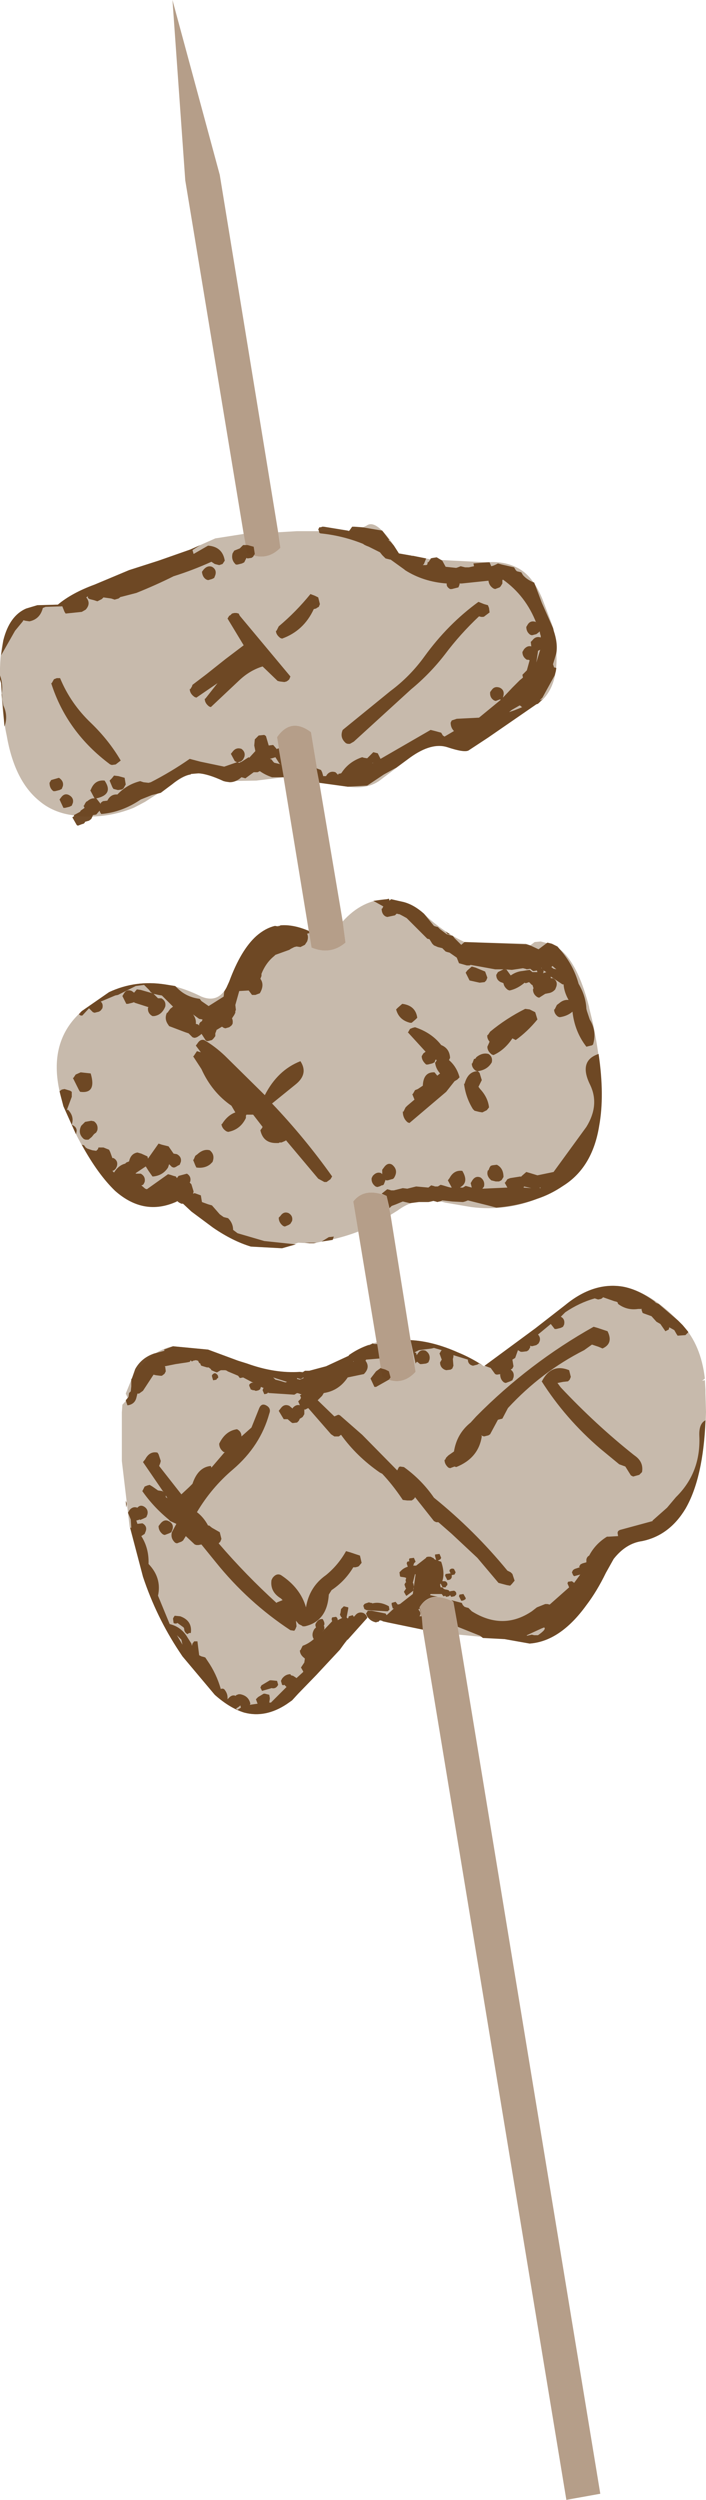 <?xml version="1.0" encoding="UTF-8" standalone="no"?>
<svg xmlns:xlink="http://www.w3.org/1999/xlink" height="224.5px" width="63.45px" xmlns="http://www.w3.org/2000/svg">
  <g transform="matrix(1.0, 0.0, 0.0, 1.0, 35.85, 115.05)">
    <path d="M-2.0 5.5 Q-3.35 5.85 -4.5 6.65 L-4.5 6.7 -6.55 7.65 -8.05 8.05 Q-10.65 8.5 -13.65 7.4 L-14.45 7.15 -17.15 6.15 -20.3 5.85 Q-22.5 6.3 -24.0 8.75 L-24.55 10.1 -24.35 10.55 -24.85 11.1 -24.9 11.8 -24.9 12.75 -24.9 13.6 -24.9 16.15 -24.2 22.05 -23.0 26.55 Q-21.8 30.15 -19.75 33.25 L-19.45 33.7 -16.55 37.15 Q-15.2 38.35 -13.9 38.75 -12.0 39.25 -10.1 38.0 L-9.6 37.65 -9.05 37.05 -7.4 35.35 -2.8 30.2 -1.0 30.65 2.15 31.3 1.85 29.3 Q2.85 27.75 4.9 28.8 L5.4 31.75 9.5 32.15 11.75 32.55 Q14.5 32.35 16.85 29.1 17.8 27.85 18.6 26.2 L19.3 24.95 Q20.4 23.55 21.85 23.35 24.3 22.85 25.75 20.45 27.45 17.5 27.6 11.75 L27.55 10.05 27.55 9.75 27.5 8.9 27.25 8.95 27.5 8.75 Q27.15 5.75 25.5 3.95 L25.1 3.55 Q22.6 1.0 20.15 0.5 17.5 0.05 14.95 2.15 L12.25 4.25 7.65 7.65 Q6.45 6.85 5.3 6.4 3.05 5.4 1.05 5.3 L1.5 8.15 Q0.2 9.55 -1.5 8.6 L-2.0 5.5 M-28.7 -24.05 Q-31.6 -21.3 -30.4 -16.65 L-30.15 -15.7 -29.05 -13.25 Q-27.3 -9.8 -25.5 -8.1 -22.8 -5.8 -19.75 -7.3 L-18.65 -6.25 -16.7 -4.8 Q-14.95 -3.6 -13.3 -3.1 L-10.5 -2.95 -9.05 -3.45 -8.05 -3.4 -7.65 -3.4 -5.75 -3.8 Q-4.7 -4.05 -3.65 -4.45 L-4.1 -7.15 Q-3.1 -8.45 -1.1 -7.65 L-0.75 -5.95 -0.5 -6.1 -0.1 -6.35 Q1.8 -7.75 4.15 -7.05 L6.5 -6.65 Q9.6 -6.25 12.45 -7.4 13.65 -7.8 14.75 -8.55 17.4 -10.2 18.0 -13.95 18.6 -17.55 17.45 -23.1 L17.1 -24.55 17.1 -24.6 Q15.8 -29.65 13.5 -30.3 L12.75 -30.5 12.2 -30.45 11.55 -29.95 11.45 -30.3 5.9 -30.45 Q4.25 -31.2 2.6 -32.65 1.5 -33.8 0.4 -34.05 L-1.05 -34.3 Q-3.3 -34.25 -5.05 -32.3 L-4.8 -30.4 Q-6.15 -29.25 -7.85 -29.95 L-8.1 -31.45 Q-10.85 -32.65 -12.8 -31.0 -14.2 -29.75 -15.25 -26.9 L-15.5 -26.35 Q-16.3 -24.95 -17.75 -25.55 -19.45 -26.4 -21.05 -26.65 -23.7 -27.05 -26.05 -25.95 L-28.5 -24.25 -28.55 -24.2 -28.65 -24.1 -28.6 -24.0 -28.7 -24.05 M-13.95 -67.1 L-16.5 -66.7 -18.75 -65.7 -21.6 -64.7 -24.25 -63.85 -27.35 -62.55 Q-29.4 -61.8 -30.65 -60.75 L-32.5 -60.7 -33.5 -60.4 Q-35.0 -59.75 -35.55 -57.55 -35.9 -56.15 -35.85 -54.05 L-35.75 -53.7 Q-35.7 -51.1 -35.25 -49.0 -34.55 -44.95 -32.35 -43.15 -31.25 -42.2 -29.7 -41.9 L-28.75 -41.75 Q-26.2 -41.55 -23.85 -42.5 -23.35 -42.75 -22.8 -43.05 L-20.4 -44.6 Q-18.95 -45.7 -18.0 -45.6 -17.15 -45.55 -15.75 -44.9 L-12.8 -44.95 -10.35 -45.25 -10.45 -45.75 -10.95 -48.85 Q-9.7 -50.65 -7.9 -49.3 L-7.15 -44.75 -4.6 -44.4 Q-3.05 -44.2 -2.05 -44.75 L-1.8 -44.9 1.05 -47.05 Q2.95 -48.4 4.35 -47.95 5.85 -47.45 6.25 -47.65 L8.0 -48.8 12.35 -51.8 12.5 -51.85 Q14.7 -53.5 14.0 -57.75 L13.9 -58.55 13.75 -59.0 12.9 -61.25 Q12.1 -63.2 10.85 -63.95 9.55 -64.7 7.9 -64.55 L2.95 -64.8 0.0 -65.35 Q-1.95 -68.55 -2.9 -67.85 -3.95 -67.3 -5.7 -67.35 L-5.8 -67.35 -9.15 -67.35 -10.85 -67.25 -10.65 -65.85 Q-11.95 -64.55 -13.65 -65.4 L-13.95 -67.1" fill="#65401b" fill-opacity="0.361" fill-rule="evenodd" stroke="none"/>
    <path d="M-2.0 5.5 L-1.5 8.6 Q0.2 9.55 1.5 8.15 L1.05 5.3 -0.75 -5.95 -1.1 -7.65 Q-3.1 -8.45 -4.1 -7.15 L-3.65 -4.45 -2.0 5.5 M5.4 31.75 L4.9 28.8 Q2.85 27.75 1.85 29.3 L2.15 31.3 15.05 109.45 18.1 108.9 5.4 31.75 M-10.85 -67.25 L-16.1 -99.35 -20.35 -115.05 -19.2 -98.85 -13.95 -67.1 -13.65 -65.4 Q-11.95 -64.55 -10.65 -65.85 L-10.85 -67.25 M-10.45 -45.75 L-8.1 -31.45 -7.85 -29.95 Q-6.15 -29.25 -4.8 -30.4 L-5.05 -32.3 -7.15 -44.75 -7.9 -49.3 Q-9.7 -50.65 -10.95 -48.85 L-10.45 -45.75" fill="#72461d" fill-opacity="0.522" fill-rule="evenodd" stroke="none"/>
    <path d="M-28.65 -24.1 L-28.7 -24.05 -28.6 -24.0 -28.65 -24.1" fill="#b83038" fill-rule="evenodd" stroke="none"/>
    <path d="M-24.05 9.0 L-24.05 9.45 -24.1 9.9 -24.25 10.05 -24.3 10.4 -24.55 10.7 -24.4 11.15 -24.35 11.15 Q-23.75 11.05 -23.6 10.5 L-23.5 10.1 -23.35 10.1 -23.0 9.85 -22.05 8.4 -21.85 8.45 -21.45 8.5 -21.3 8.5 -21.1 8.35 -21.05 8.3 -20.95 8.1 -21.0 7.7 -21.05 7.65 -20.05 7.45 -19.05 7.3 -18.8 7.25 -18.7 7.1 -18.65 7.2 -18.55 7.2 -18.5 7.15 -18.25 7.1 -18.05 7.15 -17.95 7.35 -17.85 7.4 -17.8 7.55 -17.75 7.6 -17.25 7.75 -17.1 7.75 -16.9 7.9 -16.85 8.0 -16.5 8.15 -16.35 8.2 -16.1 8.05 -16.0 8.0 -15.75 8.0 -15.6 8.0 -15.45 8.05 -15.4 8.1 -14.8 8.35 -14.45 8.5 -14.3 8.7 -14.25 8.7 -14.0 8.65 -13.05 9.15 Q-13.25 9.05 -13.45 9.3 L-13.45 9.4 -13.3 9.75 -13.25 9.75 -13.2 9.75 -13.15 9.8 -13.0 9.8 -12.9 9.85 -12.8 9.85 -12.6 9.8 -12.55 9.75 -12.5 9.75 -12.45 9.65 -12.4 9.5 -12.15 9.6 -12.2 9.65 -12.25 9.8 -12.1 10.15 -12.05 10.15 -11.85 10.1 -11.75 10.0 -11.7 10.05 -9.4 10.2 -9.15 10.05 -8.95 10.1 -8.85 10.15 -8.75 10.15 -8.85 10.25 -8.9 10.25 -8.8 10.45 -8.85 10.6 -9.05 10.8 -8.9 11.15 Q-9.25 11.05 -9.55 11.4 L-9.55 11.45 -9.85 11.2 Q-10.3 11.0 -10.6 11.4 L-10.8 11.65 -10.35 12.4 -10.2 12.4 -10.0 12.4 -9.65 12.7 -9.55 12.75 -9.15 12.7 -9.0 12.55 -8.9 12.35 -8.8 12.3 -8.65 12.2 -8.5 11.95 -8.5 11.5 -8.45 11.55 -8.15 11.4 -6.1 13.75 -5.95 13.85 -5.8 13.95 -5.4 13.95 -5.2 13.8 Q-3.8 15.75 -1.7 17.2 L-1.5 17.3 Q-0.6 18.25 0.25 19.5 L0.35 19.65 0.75 19.7 1.15 19.7 1.3 19.6 1.4 19.5 1.45 19.4 3.15 21.55 3.35 21.65 3.55 21.65 4.75 22.7 7.05 24.85 8.95 27.1 9.7 27.3 10.0 27.35 10.15 27.2 10.4 26.9 10.2 26.3 10.05 26.15 9.75 26.0 Q6.8 22.4 3.15 19.45 2.05 17.85 0.45 16.7 L0.1 16.65 0.0 16.7 -0.15 17.0 -3.3 13.8 -5.3 12.05 -5.45 12.0 -5.8 12.15 -7.3 10.7 -6.9 10.3 -6.75 10.05 Q-5.4 9.85 -4.6 8.65 L-3.4 8.4 -3.15 8.35 Q-2.55 7.75 -3.0 7.15 L-2.95 7.05 -1.75 6.95 -1.95 5.65 -2.2 5.65 -2.35 5.6 -2.4 5.6 -2.45 5.65 -2.65 5.75 -2.75 5.75 Q-3.65 6.05 -4.5 6.65 L-4.5 6.7 -6.55 7.65 -8.05 8.05 -8.45 8.05 -8.65 8.2 -8.9 8.15 Q-11.15 8.3 -13.65 7.4 L-14.45 7.15 -17.15 6.15 -20.3 5.85 -21.1 6.15 -21.1 6.2 -21.05 6.25 -21.8 6.45 -22.0 6.5 Q-23.15 6.9 -23.7 7.9 L-24.0 8.75 -24.05 8.8 -24.05 9.0 M-14.9 -4.6 Q-14.9 -5.2 -15.35 -5.65 L-15.55 -5.7 -15.75 -5.75 -16.1 -6.0 -16.8 -6.8 -17.15 -6.9 -17.7 -7.1 -17.8 -7.7 -18.35 -7.9 -18.5 -7.85 -18.45 -8.05 -18.65 -8.7 -18.8 -8.85 -18.75 -8.95 Q-18.65 -9.4 -19.05 -9.65 L-19.8 -9.45 -19.95 -9.25 -20.05 -9.4 -20.25 -9.45 -20.55 -9.55 -20.75 -9.6 -22.65 -8.25 -22.8 -8.3 -23.15 -8.6 Q-23.05 -8.6 -22.95 -8.7 L-22.85 -8.9 Q-22.75 -9.4 -23.2 -9.65 L-23.65 -9.65 -23.65 -9.7 -22.75 -10.3 -22.5 -9.9 -22.15 -9.4 -22.05 -9.4 Q-21.2 -9.5 -20.75 -10.2 L-20.65 -10.5 -20.4 -10.25 -20.25 -10.2 Q-20.1 -10.2 -19.9 -10.35 L-19.7 -10.45 -19.6 -10.7 Q-19.5 -11.15 -19.95 -11.4 L-20.25 -11.45 -20.7 -12.1 -21.3 -12.25 -21.6 -12.35 -22.55 -11.0 -22.6 -11.2 -23.15 -11.45 -23.5 -11.55 Q-24.1 -11.45 -24.25 -10.75 L-24.5 -10.65 -24.6 -10.55 Q-25.2 -10.4 -25.6 -9.75 L-25.75 -9.9 -25.6 -9.95 -25.45 -10.1 -25.35 -10.3 Q-25.2 -10.8 -25.65 -11.05 L-25.75 -11.05 -25.95 -11.6 -26.05 -11.8 -26.55 -12.0 -27.0 -12.0 -27.05 -11.85 -27.2 -11.7 -27.55 -11.75 -27.7 -11.8 -27.85 -11.85 -28.0 -11.9 -28.15 -12.0 -28.3 -12.2 -28.5 -12.25 Q-27.05 -9.6 -25.5 -8.1 -22.9 -5.8 -19.95 -7.15 L-19.95 -7.2 -19.75 -7.05 -19.55 -6.95 -19.4 -6.95 -18.65 -6.25 -16.7 -4.8 Q-14.95 -3.6 -13.3 -3.1 L-10.5 -2.95 -9.25 -3.3 -12.1 -3.6 -14.5 -4.3 -14.9 -4.6 M-8.05 -3.4 L-7.65 -3.4 -7.4 -3.45 -8.45 -3.45 -8.05 -3.4 M-14.15 13.95 Q-14.15 13.5 -14.55 13.3 -15.6 13.45 -16.15 14.6 -16.15 15.05 -15.75 15.35 L-15.65 15.35 -16.85 16.75 -16.9 16.6 Q-18.05 16.7 -18.55 18.2 L-18.85 18.5 -19.55 19.15 -21.55 16.6 -21.45 16.35 -21.4 16.15 -21.6 15.55 -21.7 15.4 Q-22.4 15.25 -22.8 16.0 L-23.0 16.25 -21.15 18.95 Q-21.25 18.85 -21.3 18.85 L-21.65 18.8 -22.15 18.45 -22.4 18.3 -22.6 18.35 -22.85 18.45 -23.05 18.85 -23.1 18.8 Q-22.1 20.25 -20.7 21.4 L-20.55 21.55 -20.0 21.8 -20.4 22.55 Q-20.55 23.1 -20.1 23.5 L-19.95 23.55 -19.55 23.4 -19.4 23.3 -19.15 22.9 -18.35 23.65 -18.2 23.7 -18.0 23.7 -17.75 23.65 -16.45 25.25 Q-13.55 28.85 -9.75 31.35 L-9.4 31.4 -9.3 31.25 -9.2 31.0 -9.25 30.5 -9.0 30.8 -8.7 30.95 -8.65 31.0 -8.6 31.0 -8.45 31.0 Q-6.45 30.55 -6.3 28.15 L-6.05 27.75 Q-4.85 26.95 -4.1 25.7 L-3.9 25.7 -3.7 25.65 -3.6 25.6 -3.35 25.3 -3.5 24.65 -4.4 24.35 -4.75 24.25 Q-5.45 25.5 -6.55 26.4 -8.05 27.45 -8.35 29.3 -8.85 27.55 -10.6 26.4 -11.0 26.2 -11.35 26.65 L-11.45 26.85 Q-11.6 27.9 -10.6 28.5 L-10.45 28.65 -10.95 28.85 -11.0 28.9 Q-13.75 26.4 -16.2 23.55 L-16.05 23.4 -15.95 23.15 -16.1 22.55 -16.8 22.15 -17.05 21.95 -17.15 21.95 Q-17.55 21.2 -18.15 20.75 -16.85 18.55 -14.9 16.9 -12.45 14.8 -11.65 11.9 -11.45 11.4 -11.95 11.15 -12.35 10.95 -12.55 11.4 L-13.25 13.15 -14.15 13.95 M-16.65 8.9 L-16.4 8.85 -16.35 8.75 -16.25 8.7 Q-16.2 8.45 -16.45 8.3 -16.6 8.2 -16.8 8.45 L-16.8 8.55 -16.7 8.9 -16.65 8.9 M-11.2 8.75 L-11.3 8.65 -10.05 9.05 -10.2 9.1 -10.7 8.95 -11.1 8.85 -11.2 8.75 M-8.9 8.85 L-9.1 8.8 -9.15 8.8 -9.15 8.7 -9.0 8.75 -8.8 8.8 -8.6 8.65 -8.55 8.7 -8.75 8.8 -8.9 8.85 M-24.35 20.8 L-24.1 21.4 -24.05 22.15 -24.15 22.15 -23.0 26.55 Q-21.8 30.15 -19.75 33.25 L-19.45 33.7 -16.55 37.15 Q-15.2 38.35 -13.9 38.75 -12.0 39.25 -10.1 38.0 L-9.6 37.65 -9.05 37.05 -7.4 35.35 -5.3 33.1 -4.65 32.2 -4.6 32.2 -2.85 30.25 Q-2.9 29.95 -3.2 29.8 -3.65 29.65 -3.95 30.05 L-4.05 30.15 -4.15 30.0 -4.5 30.1 -4.55 30.25 -4.6 30.3 -4.7 30.2 -4.55 29.4 -4.55 29.3 -4.75 29.25 -4.95 29.2 -5.1 29.35 -5.2 29.45 -5.25 29.8 -5.3 29.95 -5.2 30.15 -5.1 30.25 -5.5 30.45 Q-5.5 30.25 -5.65 30.15 L-6.0 30.2 -6.05 30.35 -6.0 30.55 -6.05 30.6 -6.9 31.5 -6.75 31.35 -6.7 31.25 -6.7 31.05 -6.75 30.95 Q-6.6 30.75 -6.85 30.35 -7.25 30.3 -7.5 30.8 L-7.5 30.95 -7.45 31.1 -7.6 31.25 Q-7.9 31.75 -7.65 32.15 -8.1 32.55 -8.65 32.75 L-8.85 33.15 -8.9 33.15 Q-8.9 33.55 -8.5 33.85 L-8.45 33.9 -8.5 34.25 -8.8 34.7 -8.6 35.05 -8.6 35.1 -9.2 35.65 -9.5 35.45 -9.7 35.4 -9.75 35.3 Q-10.2 35.3 -10.5 35.7 L-10.6 35.9 -10.5 36.25 -10.4 36.3 -10.3 36.25 -10.1 36.45 -11.5 37.85 -11.55 37.85 -11.65 37.85 -11.6 37.5 -11.6 37.45 -11.65 37.15 -11.85 37.1 -12.05 37.05 -12.15 37.05 -12.65 37.35 -12.85 37.55 -12.7 37.95 -13.4 38.05 -13.35 37.95 Q-13.5 37.25 -14.25 37.1 L-14.4 37.1 -14.55 37.15 -14.65 37.2 -14.65 37.25 Q-15.0 37.1 -15.3 37.45 L-15.4 37.55 -15.4 37.4 Q-15.4 37.0 -15.7 36.65 L-15.8 36.6 -15.85 36.6 -15.95 36.6 -16.0 36.65 Q-16.4 35.25 -17.2 34.1 L-17.4 33.8 -17.55 33.75 -17.75 33.7 -17.95 33.6 -18.1 32.4 -18.1 32.35 -18.4 32.35 -18.55 32.55 -18.6 32.75 -18.65 32.55 -19.0 32.0 Q-19.55 31.05 -20.6 30.8 L-21.65 28.25 Q-21.3 26.65 -22.5 25.4 -22.45 24.0 -23.15 22.9 L-23.0 22.8 -22.85 22.7 -22.75 22.45 Q-22.6 22.0 -23.05 21.75 L-23.5 21.8 -23.6 21.5 -23.4 21.45 -23.3 21.4 -23.25 21.45 -22.9 21.3 -22.7 21.2 -22.6 20.95 Q-22.5 20.5 -22.9 20.25 -23.25 20.05 -23.5 20.35 -23.9 20.2 -24.2 20.55 L-24.35 20.8 M-24.55 19.75 L-24.5 20.35 -24.5 20.3 Q-24.4 19.95 -24.55 19.75 M-20.8 19.5 L-20.95 19.4 -20.95 19.25 -20.8 19.5 M-21.45 21.8 L-21.6 22.0 Q-21.6 22.45 -21.2 22.75 L-21.05 22.8 -20.65 22.65 -20.45 22.55 -20.35 22.3 Q-20.2 21.8 -20.7 21.55 -21.1 21.35 -21.45 21.8 M-20.25 30.7 L-20.15 30.75 -20.0 30.75 -19.9 30.7 -19.35 31.1 -19.3 31.2 Q-19.3 31.55 -19.0 31.7 L-18.85 31.6 -18.7 31.6 Q-18.55 30.5 -19.65 30.1 L-20.15 30.05 -20.25 30.2 -20.3 30.3 -20.25 30.7 M-19.45 32.65 L-19.95 31.8 -19.55 32.2 -19.45 32.65 M-18.5 33.65 L-18.5 33.8 -18.5 33.7 -18.5 33.65 M-11.6 35.85 L-12.35 36.3 -12.45 36.5 -12.3 36.8 -11.6 36.6 -11.45 36.55 Q-11.05 36.65 -10.85 36.25 L-10.95 35.9 -11.45 35.85 -11.6 35.85 M-14.25 38.1 L-14.2 38.3 -14.5 38.5 -14.65 38.4 -14.5 38.3 -14.35 38.2 -14.25 38.1 M-2.95 29.85 Q-2.75 30.5 -2.05 30.65 L-1.95 30.6 -1.85 30.6 -1.7 30.45 -1.5 30.5 -1.45 30.55 -1.0 30.65 2.15 31.3 2.05 30.1 1.85 30.1 Q2.05 29.8 1.75 29.5 L1.85 29.4 2.05 29.9 1.85 29.3 Q2.45 28.3 3.5 28.35 L3.25 28.3 2.8 28.2 2.85 28.1 3.55 28.1 3.75 28.1 3.85 28.1 4.0 28.3 4.05 28.3 4.15 28.25 4.25 28.35 4.3 28.35 4.5 28.3 4.6 28.2 4.7 28.35 4.75 28.35 5.0 28.3 5.05 28.25 5.15 28.15 Q5.2 27.9 4.95 27.8 L4.6 27.85 4.6 27.9 4.45 27.75 4.25 27.7 4.2 27.7 4.05 27.65 3.9 27.5 3.75 27.5 3.7 27.25 3.75 27.15 3.9 27.45 3.95 27.5 4.2 27.5 4.25 27.4 4.35 27.3 Q4.4 27.05 4.15 26.95 L3.9 26.95 Q4.15 26.2 3.8 25.2 L3.5 25.1 3.7 25.0 3.75 24.95 3.8 24.85 3.65 24.5 3.25 24.55 3.25 24.7 3.35 25.05 3.15 24.95 3.15 24.9 2.85 24.75 2.7 24.75 2.6 24.75 2.45 24.8 2.45 24.85 1.55 25.55 1.3 25.55 1.3 25.5 1.35 25.4 1.35 25.35 1.45 25.25 1.5 25.2 1.35 24.85 0.95 24.9 0.9 25.05 0.95 25.15 0.75 25.2 0.7 25.35 0.8 25.65 Q0.45 25.75 0.2 26.0 L0.05 26.15 0.1 26.5 0.15 26.55 0.5 26.6 0.65 26.65 0.65 26.7 0.6 26.85 0.65 27.1 0.6 27.05 0.5 27.25 0.6 27.55 0.65 27.6 0.45 27.9 0.65 28.25 0.7 28.25 1.3 27.8 1.3 27.6 1.35 27.45 1.3 27.15 1.25 27.1 1.45 26.3 1.5 26.35 1.25 28.1 0.1 29.0 -0.1 29.05 -0.3 28.8 -0.65 28.9 -0.65 29.05 -0.55 29.4 -0.45 29.4 -1.1 30.0 -1.2 29.85 -2.45 29.6 -2.8 29.6 -2.85 29.7 -2.95 29.85 M-2.9 29.55 L-2.85 29.55 -1.15 29.65 -1.0 29.65 -0.9 29.55 -0.85 29.5 -0.9 29.2 Q-1.7 28.75 -2.4 28.95 L-2.4 28.9 -2.5 28.9 -2.7 28.85 -3.0 28.95 -3.1 29.0 -3.2 29.15 -3.1 29.45 -3.0 29.5 -2.9 29.55 M5.4 28.3 L5.6 28.7 5.7 28.7 5.85 28.65 6.0 28.55 6.0 28.45 5.8 28.1 5.45 28.15 5.4 28.3 M5.75 29.1 L5.65 28.9 4.7 28.65 4.9 28.8 5.3 31.05 7.3 31.85 7.55 32.05 9.5 32.15 11.75 32.55 Q14.5 32.35 16.85 29.1 17.8 27.85 18.6 26.2 L19.3 24.95 Q20.4 23.55 21.85 23.35 24.3 22.85 25.75 20.45 27.35 17.7 27.55 12.5 26.95 12.8 27.0 13.9 27.15 17.2 24.9 19.4 L24.1 20.35 22.8 21.5 22.8 21.55 19.85 22.35 19.7 22.45 19.65 22.6 19.7 22.9 18.85 22.95 18.7 22.95 Q17.65 23.6 17.1 24.65 16.9 24.75 16.85 25.0 L16.85 25.2 16.85 25.25 16.5 25.35 16.3 25.45 16.3 25.5 16.2 25.6 16.25 25.7 15.8 25.85 15.65 25.95 15.55 26.15 15.65 26.4 15.75 26.5 16.3 26.35 15.75 27.1 15.55 26.95 15.2 27.0 15.15 27.15 15.3 27.5 13.55 29.05 13.35 29.0 13.15 29.0 12.4 29.3 11.95 29.65 Q9.35 31.4 6.55 29.65 L6.4 29.5 6.25 29.35 6.05 29.3 5.9 29.25 5.75 29.1 M4.35 26.85 L4.4 26.85 4.6 26.8 4.7 26.7 4.75 26.6 4.75 26.4 5.0 26.35 5.05 26.25 5.1 26.15 4.95 25.85 Q4.7 25.75 4.55 25.95 L4.55 26.05 4.65 26.25 4.6 26.25 4.2 26.3 4.15 26.45 4.35 26.85 M11.5 31.85 L11.5 31.8 12.8 31.2 13.05 31.1 Q13.3 31.25 12.5 31.8 L12.15 31.8 11.95 31.75 11.5 31.85 M-2.05 8.1 L-2.55 8.75 -2.2 9.5 -2.05 9.5 -0.9 8.85 -0.75 8.65 -0.9 8.1 -1.2 7.95 -1.35 7.9 -1.55 7.85 -1.65 7.8 -1.7 7.85 -2.05 8.1 M6.45 12.7 Q5.2 13.7 4.95 15.3 L4.45 15.65 4.35 15.75 4.25 15.85 4.15 16.05 4.1 16.05 Q4.1 16.45 4.45 16.75 L4.6 16.8 5.0 16.65 5.15 16.7 Q7.15 15.9 7.45 13.95 L7.4 13.85 7.5 13.9 7.65 13.95 8.05 13.85 8.2 13.75 8.9 12.45 9.3 12.35 9.8 11.4 Q12.8 8.15 16.65 6.2 L17.35 5.7 17.95 5.9 18.3 6.05 Q19.3 5.6 18.75 4.5 L17.85 4.2 17.5 4.1 Q11.7 7.35 6.95 12.15 L6.45 12.7 M-4.05 7.2 L-4.1 7.25 -4.1 7.2 -4.05 7.2 M1.8 6.2 L2.95 6.05 3.15 6.0 3.85 6.2 3.8 6.25 3.65 6.5 3.85 7.05 3.7 7.3 Q3.7 7.75 4.1 7.95 L4.25 8.0 4.65 7.95 4.8 7.85 4.9 7.6 4.85 7.0 4.9 6.8 4.9 6.65 6.2 7.05 Q6.2 7.4 6.5 7.55 L6.65 7.6 7.05 7.5 7.2 7.4 7.5 7.55 Q6.4 6.85 5.3 6.4 3.05 5.4 1.05 5.3 L1.5 7.4 1.6 7.25 1.65 7.25 1.9 7.45 2.05 7.45 2.45 7.4 2.65 7.3 2.75 7.05 Q2.85 6.55 2.4 6.25 1.95 6.1 1.7 6.5 L1.6 6.65 1.55 6.45 1.4 6.4 1.8 6.2 M8.25 7.8 L8.65 8.35 8.8 8.4 9.15 8.35 9.1 8.35 Q9.1 8.85 9.45 9.1 L9.6 9.15 10.0 9.0 10.2 8.9 10.3 8.65 Q10.4 8.2 10.05 7.95 L10.2 7.85 10.3 7.65 10.2 7.05 10.45 6.9 10.7 6.2 10.95 6.35 11.1 6.35 11.5 6.3 11.65 6.2 11.8 5.95 11.8 5.8 11.95 5.85 12.35 5.75 12.55 5.6 12.65 5.4 Q12.75 5.05 12.5 4.8 L13.65 3.85 14.0 4.3 14.15 4.3 14.55 4.2 14.75 4.1 14.85 3.9 Q14.95 3.4 14.55 3.2 L14.95 2.8 Q16.2 1.95 17.6 1.55 L17.9 1.65 18.15 1.6 18.25 1.55 18.35 1.45 19.35 1.8 19.55 1.85 19.65 1.9 19.7 2.05 Q20.5 2.65 21.5 2.5 L21.8 2.5 21.85 2.5 21.8 2.55 21.9 2.85 22.0 2.9 22.7 3.15 23.15 3.65 23.5 3.85 23.95 4.5 24.15 4.4 24.25 4.35 24.3 4.15 24.75 4.4 24.95 4.75 25.05 4.9 25.75 4.85 26.0 4.6 26.0 4.55 25.5 3.95 25.1 3.55 23.35 2.05 23.1 1.95 22.95 1.8 Q21.5 0.75 20.15 0.5 17.5 0.05 14.95 2.15 L12.25 4.25 7.7 7.6 8.25 7.8 M12.8 8.95 Q14.95 12.35 18.1 15.05 L19.8 16.45 20.35 16.65 20.85 17.45 21.05 17.55 21.6 17.4 21.85 17.15 Q22.0 16.3 21.3 15.75 L21.1 15.6 Q17.7 12.9 14.55 9.55 L14.25 9.15 14.75 9.05 15.2 9.0 15.35 8.85 15.45 8.6 15.3 8.0 Q13.7 7.35 12.85 9.0 L12.8 8.95 M-35.85 -54.05 L-35.75 -53.7 -35.45 -49.8 Q-35.1 -50.75 -35.55 -51.7 L-35.7 -52.65 Q-35.55 -53.6 -35.85 -54.4 L-35.85 -54.05 M-35.75 -56.2 L-34.5 -58.4 -33.8 -59.25 -33.75 -59.35 -33.55 -59.3 -33.2 -59.25 Q-32.25 -59.45 -32.0 -60.45 L-31.75 -60.55 -30.25 -60.6 -30.05 -60.1 -29.95 -59.95 -28.5 -60.1 -28.15 -60.3 Q-27.65 -60.85 -28.1 -61.4 L-27.95 -61.5 -27.95 -61.35 -27.8 -61.25 -27.4 -61.15 -27.1 -61.05 -26.7 -61.25 -26.55 -61.4 -25.85 -61.3 -25.7 -61.25 -25.55 -61.2 -25.2 -61.3 -25.0 -61.45 -24.95 -61.45 -23.6 -61.8 Q-21.85 -62.5 -20.25 -63.3 -18.5 -63.85 -16.85 -64.6 L-16.55 -64.4 -16.15 -64.3 -15.85 -64.4 -15.65 -64.7 Q-15.85 -65.95 -17.15 -66.05 L-18.45 -65.3 -18.55 -65.65 -17.85 -66.1 -18.75 -65.7 -21.6 -64.7 -24.25 -63.85 -27.35 -62.55 Q-29.4 -61.8 -30.65 -60.75 L-32.5 -60.7 -33.5 -60.4 Q-35.0 -59.75 -35.55 -57.55 L-35.75 -56.2 M-30.6 -54.15 L-30.75 -54.15 -31.0 -54.05 -31.2 -53.7 -31.25 -53.7 Q-29.85 -49.3 -25.95 -46.4 L-25.8 -46.35 -25.45 -46.4 -25.0 -46.75 Q-26.05 -48.55 -27.65 -50.1 -29.5 -51.85 -30.45 -54.15 L-30.6 -54.15 M-14.95 -65.35 Q-15.1 -64.75 -14.65 -64.35 L-14.5 -64.35 -14.1 -64.45 -13.9 -64.55 -13.7 -64.95 -13.6 -64.9 -13.25 -64.95 -13.1 -65.05 -13.05 -65.15 -12.95 -65.3 -13.05 -65.95 -13.6 -66.1 -13.8 -66.1 -14.0 -66.1 -14.2 -65.9 -14.3 -65.8 -14.8 -65.6 -14.95 -65.35 M-17.55 -63.9 L-17.7 -63.7 Q-17.65 -63.2 -17.3 -63.0 L-17.15 -62.95 -16.8 -63.05 -16.6 -63.15 -16.5 -63.4 Q-16.35 -63.9 -16.8 -64.15 -17.2 -64.3 -17.55 -63.9 M-14.6 -60.0 L-14.8 -60.0 -15.0 -59.95 -15.15 -59.8 -15.25 -59.75 -15.4 -59.5 -13.95 -57.1 -15.6 -55.85 -17.3 -54.5 -18.55 -53.55 -18.6 -53.4 -18.75 -53.15 -18.8 -53.2 Q-18.8 -52.75 -18.35 -52.45 L-18.2 -52.4 -16.3 -53.7 -17.4 -52.3 -17.45 -52.3 Q-17.45 -51.9 -17.05 -51.6 L-16.9 -51.55 -14.35 -53.95 Q-13.4 -54.85 -12.25 -55.2 L-10.9 -53.9 -10.7 -53.85 -10.3 -53.8 -10.1 -53.85 -9.95 -53.95 -9.85 -54.05 -9.75 -54.3 -14.3 -59.75 -14.4 -59.95 -14.6 -60.0 M-7.15 -67.2 L-7.05 -67.15 Q-5.05 -66.95 -3.2 -66.2 L-3.15 -66.15 -2.95 -66.05 -2.7 -65.95 -1.7 -65.45 -1.5 -65.2 -1.2 -64.9 -0.8 -64.8 -0.75 -64.8 0.5 -63.9 0.55 -63.85 Q2.2 -62.8 4.3 -62.65 4.25 -62.35 4.6 -62.15 L4.75 -62.15 5.15 -62.25 5.35 -62.3 5.45 -62.55 5.45 -62.65 5.65 -62.65 8.05 -62.9 Q8.1 -62.45 8.5 -62.2 L8.65 -62.15 9.05 -62.3 9.15 -62.4 9.3 -62.65 9.3 -62.95 9.35 -63.0 Q11.4 -61.55 12.35 -59.1 L12.3 -59.2 Q11.85 -59.35 11.6 -59.0 L11.45 -58.75 Q11.45 -58.3 11.8 -58.05 L11.95 -58.0 12.35 -58.1 12.55 -58.25 12.65 -58.35 12.7 -58.1 12.75 -57.95 12.75 -57.8 Q12.3 -57.95 12.0 -57.55 L11.85 -57.4 11.9 -57.0 Q11.55 -57.1 11.25 -56.75 L11.1 -56.5 Q11.1 -56.05 11.5 -55.8 L11.65 -55.8 11.75 -55.75 11.5 -54.85 11.3 -54.65 11.1 -54.45 11.15 -54.2 10.85 -53.95 10.2 -53.3 9.35 -52.4 9.4 -52.6 Q9.5 -53.1 9.05 -53.3 8.6 -53.45 8.35 -53.1 L8.2 -52.9 Q8.15 -52.4 8.55 -52.15 L8.7 -52.1 9.1 -52.25 9.15 -52.2 7.2 -50.6 5.2 -50.5 4.75 -50.35 4.65 -50.15 Q4.65 -49.7 4.95 -49.4 L4.1 -48.9 3.95 -49.0 3.8 -49.25 3.25 -49.4 2.85 -49.5 -1.65 -46.9 -1.9 -47.4 -2.1 -47.45 -2.3 -47.5 -2.85 -46.95 -3.15 -47.0 -3.3 -47.05 Q-4.5 -46.65 -5.15 -45.65 L-5.2 -45.6 -5.45 -45.55 -5.45 -45.45 -5.7 -45.7 Q-6.15 -45.85 -6.45 -45.5 L-6.55 -45.35 -6.8 -45.35 -6.9 -45.7 -7.0 -45.9 -7.4 -46.05 -7.15 -44.75 -4.6 -44.4 -2.85 -44.5 -1.35 -45.5 -0.35 -46.05 -0.25 -46.1 1.05 -47.05 Q2.95 -48.4 4.35 -47.95 5.85 -47.45 6.25 -47.65 L8.0 -48.8 12.35 -51.8 12.5 -51.85 12.9 -52.25 12.65 -52.15 12.9 -52.4 14.0 -54.4 14.1 -54.75 14.15 -55.05 14.05 -55.1 13.95 -55.1 13.85 -55.4 14.15 -56.4 Q14.3 -57.3 13.9 -58.45 L13.85 -58.65 12.85 -60.9 12.25 -62.5 12.15 -62.75 12.1 -62.75 Q11.5 -63.0 11.15 -63.4 L11.0 -63.65 10.8 -63.7 10.6 -63.75 10.5 -63.85 10.35 -64.1 9.25 -64.35 8.9 -64.45 Q8.55 -64.25 8.3 -64.2 L8.15 -64.55 7.9 -64.55 6.7 -64.45 6.75 -64.2 6.5 -64.15 6.3 -64.1 5.95 -64.1 5.55 -64.2 5.3 -64.1 5.15 -64.05 4.2 -64.15 3.9 -64.7 3.4 -65.0 3.05 -64.95 2.85 -64.9 2.85 -64.85 2.65 -64.55 2.6 -64.6 2.55 -64.35 2.45 -64.3 2.25 -64.3 2.15 -64.3 2.25 -64.4 2.45 -64.9 1.2 -65.15 1.2 -65.1 1.15 -65.15 0.0 -65.35 -0.45 -66.05 -0.75 -66.4 -0.95 -66.55 -0.9 -66.55 -0.85 -66.55 -1.5 -67.4 -3.3 -67.7 -4.0 -67.75 -4.2 -67.75 -4.45 -67.4 -4.5 -67.35 -4.6 -67.4 -6.75 -67.75 -6.9 -67.75 -7.0 -67.7 -7.15 -67.7 -7.25 -67.5 -7.2 -67.4 -7.15 -67.2 M-12.9 -47.6 L-13.45 -47.0 -13.5 -47.05 -14.2 -46.6 -14.25 -46.65 -14.25 -46.6 -14.3 -46.55 -14.4 -46.55 -14.5 -46.6 -14.4 -46.6 -14.15 -46.7 -14.0 -46.85 -13.9 -47.05 Q-13.75 -47.5 -14.15 -47.8 -14.6 -47.95 -14.9 -47.6 L-15.1 -47.35 -14.75 -46.7 -14.65 -46.65 -14.55 -46.6 -15.7 -46.2 -17.85 -46.65 -18.8 -46.9 Q-20.45 -45.75 -22.3 -44.8 L-22.5 -44.75 -22.95 -44.8 -23.25 -44.9 Q-24.45 -44.6 -25.3 -43.7 -25.9 -43.75 -26.2 -43.15 L-26.6 -43.1 -26.8 -42.95 -26.8 -42.85 -27.15 -43.3 -27.2 -43.35 Q-25.6 -43.7 -26.45 -44.95 -27.35 -45.05 -27.7 -44.1 L-27.75 -44.1 -27.35 -43.35 Q-27.65 -43.4 -28.0 -43.1 L-28.1 -43.05 -28.2 -42.9 -28.3 -42.7 -28.35 -42.7 -28.25 -42.5 -28.6 -42.25 -28.65 -42.15 -29.2 -41.85 -29.2 -41.75 -29.35 -41.65 -28.95 -40.95 -28.85 -40.9 -28.45 -41.05 Q-28.35 -41.05 -28.25 -41.15 L-28.2 -41.25 -27.85 -41.35 -27.65 -41.5 -27.55 -41.7 -27.5 -41.85 -27.2 -41.9 -26.9 -42.25 -26.85 -42.1 -26.75 -41.95 Q-24.9 -42.1 -23.2 -43.25 L-22.2 -43.65 -21.4 -43.85 -20.4 -44.6 Q-19.45 -45.4 -18.7 -45.5 L-18.7 -45.55 -18.6 -45.55 -18.0 -45.6 Q-17.15 -45.55 -15.75 -44.9 L-15.55 -44.85 -15.2 -44.8 Q-14.65 -44.8 -14.15 -45.25 L-13.95 -45.2 -13.8 -45.15 -13.05 -45.7 -13.0 -45.7 -12.7 -45.7 -12.5 -45.8 Q-12.0 -45.45 -11.4 -45.25 L-10.35 -45.25 -10.55 -46.4 -10.8 -47.85 -10.95 -47.8 -10.95 -47.75 -11.3 -48.15 -11.7 -48.1 -11.95 -48.95 -12.1 -49.05 -12.6 -49.0 -12.95 -48.65 -13.0 -48.1 -12.9 -47.6 M-11.6 -46.9 L-11.25 -47.0 -11.1 -47.05 -10.75 -46.5 Q-10.65 -46.4 -10.55 -46.4 L-11.2 -46.55 -11.3 -46.65 -11.45 -46.85 -11.6 -46.9 M-4.75 -48.3 L-4.6 -48.25 -4.4 -48.25 -4.05 -48.45 1.1 -53.15 Q2.8 -54.55 4.15 -56.3 5.5 -58.1 7.2 -59.7 L7.4 -59.65 7.55 -59.65 Q7.65 -59.65 7.75 -59.75 L8.15 -60.05 8.1 -60.45 8.0 -60.7 7.65 -60.8 7.15 -61.0 Q4.4 -59.0 2.3 -56.1 1.0 -54.3 -0.75 -53.0 L-5.05 -49.5 Q-5.35 -48.8 -4.75 -48.3 M-11.0 -58.4 L-11.05 -58.4 Q-11.05 -58.05 -10.65 -57.75 L-10.5 -57.7 Q-8.55 -58.4 -7.65 -60.35 L-7.45 -60.4 -7.3 -60.5 -7.2 -60.55 -7.1 -60.8 -7.25 -61.4 -7.55 -61.55 -7.95 -61.7 Q-9.25 -60.1 -10.8 -58.8 L-11.0 -58.4 M-2.35 -46.55 L-2.3 -46.55 -2.4 -46.5 -2.35 -46.55 M10.15 -51.3 L10.85 -51.7 10.95 -51.65 11.05 -51.55 11.1 -51.55 10.35 -51.25 9.9 -51.1 10.15 -51.3 M-28.6 -23.85 L-28.45 -23.85 -27.85 -24.5 -27.5 -24.15 -27.35 -24.1 -26.95 -24.2 -26.8 -24.3 -26.65 -24.5 Q-26.55 -24.9 -26.8 -25.1 L-25.5 -25.65 -25.25 -25.7 -23.65 -26.5 -22.9 -26.6 -22.45 -26.15 -22.3 -25.95 -22.15 -25.85 -23.2 -26.15 -23.55 -26.2 -23.8 -25.9 -24.0 -26.05 Q-24.45 -26.25 -24.7 -25.85 L-24.85 -25.6 -24.5 -24.9 -24.35 -24.9 -23.95 -25.0 -23.8 -25.05 -23.75 -25.0 -22.5 -24.6 -22.55 -24.55 Q-22.6 -24.05 -22.15 -23.8 L-22.0 -23.8 Q-21.3 -23.9 -21.0 -24.65 -20.9 -25.15 -21.35 -25.4 L-21.65 -25.4 -22.05 -25.8 -21.6 -25.7 -21.3 -25.65 -20.3 -24.65 -20.55 -24.45 -20.8 -24.1 -20.85 -24.1 Q-21.1 -23.55 -20.75 -23.05 L-20.65 -22.9 -19.2 -22.35 -18.9 -22.25 -18.55 -21.9 -18.4 -21.85 Q-18.2 -21.85 -18.0 -22.0 L-17.85 -22.1 -17.75 -22.2 -17.7 -22.15 -17.35 -21.6 -17.2 -21.55 -16.8 -21.65 -16.65 -21.8 -16.5 -22.0 -16.5 -22.25 -16.4 -22.5 -16.4 -22.55 -15.9 -22.85 -15.75 -22.75 -15.6 -22.7 -15.25 -22.8 -15.05 -22.95 -14.95 -23.1 Q-14.9 -23.4 -15.0 -23.6 L-14.8 -23.9 -14.7 -24.1 -14.7 -24.25 -14.65 -24.35 -14.7 -24.8 -14.35 -26.05 -13.5 -26.1 -13.2 -25.7 -13.1 -25.7 -12.9 -25.7 -12.5 -25.85 Q-12.05 -26.6 -12.45 -27.15 L-12.35 -27.4 -12.35 -27.6 Q-11.95 -28.6 -11.2 -29.2 L-11.1 -29.3 -9.85 -29.75 -9.7 -29.85 -9.4 -30.0 -9.2 -30.05 -8.85 -30.0 -8.45 -30.2 -8.25 -30.5 Q-8.1 -30.9 -8.25 -31.2 L-8.05 -31.25 -8.1 -31.45 Q-9.5 -32.05 -10.65 -31.95 L-10.7 -31.9 -10.9 -31.85 -11.1 -31.9 -11.15 -31.9 Q-12.0 -31.7 -12.8 -31.0 -14.2 -29.75 -15.25 -26.9 L-15.5 -26.35 -15.7 -26.0 -15.75 -25.55 -17.1 -24.7 -17.75 -25.15 -17.9 -25.35 Q-19.1 -25.5 -19.9 -26.3 L-20.1 -26.5 -21.05 -26.65 Q-23.7 -27.05 -26.05 -25.95 L-28.5 -24.25 -28.55 -24.2 -28.65 -24.1 -28.6 -24.0 -28.7 -24.05 -28.75 -23.95 -28.6 -23.85 M-30.4 -16.65 L-30.15 -15.7 -29.05 -13.25 -29.0 -13.2 -29.0 -13.3 Q-28.85 -13.75 -29.3 -14.0 L-29.4 -14.05 Q-29.15 -14.8 -29.75 -15.4 L-29.85 -15.35 -29.4 -16.55 -29.4 -17.0 -29.55 -17.1 -30.05 -17.25 -30.3 -17.2 -30.5 -17.05 -30.4 -16.65 M-27.65 -14.4 L-28.2 -14.3 -28.55 -13.95 Q-28.9 -13.25 -28.3 -12.75 L-28.15 -12.7 -27.9 -12.7 -27.6 -12.95 -27.4 -13.2 -27.2 -13.35 -27.1 -13.55 Q-27.0 -14.05 -27.4 -14.35 L-27.65 -14.4 M-28.6 -18.75 L-29.05 -18.55 -29.25 -18.25 -29.3 -18.25 -28.75 -17.15 -28.65 -17.0 Q-27.15 -16.8 -27.7 -18.65 L-28.6 -18.75 M-30.55 -45.2 L-31.25 -45.0 -31.4 -44.75 Q-31.4 -44.25 -31.05 -44.0 L-30.9 -44.0 -30.5 -44.1 -30.3 -44.2 -30.2 -44.45 Q-30.1 -44.9 -30.55 -45.2 M-30.15 -42.5 L-30.0 -42.5 -29.6 -42.6 -29.4 -42.7 -29.3 -42.95 Q-29.2 -43.4 -29.65 -43.65 -30.05 -43.85 -30.35 -43.45 L-30.5 -43.25 -30.15 -42.5 M-25.75 -44.35 L-25.65 -44.2 -25.25 -44.1 -24.9 -44.15 -24.75 -44.25 -24.55 -44.6 -24.65 -45.2 -25.2 -45.35 -25.6 -45.4 -25.8 -45.15 -26.0 -44.95 -25.75 -44.35 M-1.05 -34.3 L-2.3 -34.15 -1.4 -33.65 -1.5 -33.45 -1.55 -33.45 Q-1.55 -32.95 -1.2 -32.75 L-1.05 -32.7 -0.35 -32.85 -0.2 -33.0 0.0 -32.95 0.05 -32.95 Q0.35 -32.8 0.7 -32.6 L2.55 -30.75 2.75 -30.7 3.0 -30.3 3.15 -30.15 3.5 -30.0 3.9 -29.9 4.05 -29.75 4.2 -29.6 4.35 -29.55 4.55 -29.5 5.2 -29.05 5.4 -28.55 6.1 -28.35 6.35 -28.35 6.45 -28.4 8.65 -28.0 9.4 -28.0 8.9 -27.75 8.75 -27.5 Q8.75 -27.05 9.15 -26.85 L9.3 -26.8 9.4 -26.75 Q9.45 -26.4 9.8 -26.15 L9.95 -26.1 Q10.65 -26.25 11.3 -26.8 L11.4 -26.75 11.7 -26.85 11.95 -26.6 12.0 -26.6 12.1 -26.3 12.05 -26.2 Q12.05 -25.75 12.45 -25.5 L12.6 -25.45 13.15 -25.8 13.4 -25.85 Q13.8 -25.9 14.05 -26.2 L14.15 -26.45 Q14.3 -26.95 13.85 -27.2 L13.65 -27.2 13.65 -27.35 14.7 -26.65 14.8 -26.65 Q14.85 -25.95 15.25 -25.25 14.8 -25.3 14.4 -24.95 L14.2 -24.8 14.0 -24.4 13.95 -24.4 Q13.95 -24.0 14.3 -23.75 L14.45 -23.7 Q15.15 -23.8 15.6 -24.2 15.8 -22.4 16.85 -21.05 L17.25 -21.15 Q17.35 -21.15 17.45 -21.25 17.8 -22.45 17.15 -23.5 L16.9 -24.25 16.85 -24.45 Q16.8 -25.6 16.15 -26.7 15.7 -28.35 14.55 -29.7 L14.25 -30.05 13.75 -30.3 13.35 -30.4 12.55 -29.8 11.8 -30.15 11.5 -30.25 11.4 -30.25 5.9 -30.45 5.6 -30.2 5.0 -30.8 4.85 -31.0 4.65 -31.05 4.3 -31.15 3.7 -31.6 3.5 -31.8 3.3 -31.85 3.15 -31.9 2.25 -33.0 Q1.35 -33.8 0.4 -34.05 L-0.7 -34.3 -0.85 -34.15 -0.9 -34.35 -1.05 -34.3 M4.6 -31.15 L4.2 -31.4 4.4 -31.15 4.5 -31.15 4.55 -31.15 4.6 -31.15 M1.0 -23.2 L1.15 -23.2 1.5 -23.5 1.65 -23.65 Q1.5 -24.75 0.3 -24.9 L-0.1 -24.55 -0.25 -24.4 Q0.0 -23.45 1.0 -23.2 M1.25 -22.75 L1.0 -22.65 0.8 -22.3 0.8 -22.35 2.4 -20.6 2.2 -20.45 2.05 -20.2 Q2.05 -19.8 2.45 -19.45 L2.6 -19.45 3.0 -19.55 3.2 -19.65 3.3 -19.9 3.4 -19.85 3.3 -19.65 3.25 -19.65 Q3.3 -19.1 3.7 -18.65 L3.45 -18.45 3.2 -18.75 Q2.2 -18.8 2.15 -17.55 L1.7 -17.25 1.45 -17.15 1.25 -16.8 1.2 -16.8 1.4 -16.3 0.75 -15.75 0.6 -15.6 0.4 -15.2 0.35 -15.25 Q0.35 -14.6 0.8 -14.25 L0.95 -14.2 4.25 -17.0 5.0 -17.95 5.25 -18.1 5.45 -18.3 Q5.2 -19.25 4.5 -19.85 L4.6 -20.05 Q4.55 -20.9 3.8 -21.2 2.95 -22.3 1.45 -22.8 L1.25 -22.75 M-24.05 -9.15 L-24.05 -9.2 -24.05 -9.15 M-15.35 -13.4 Q-14.25 -13.6 -13.75 -14.65 L-13.75 -14.85 -13.7 -14.95 -13.1 -14.95 -12.25 -13.85 -12.3 -13.75 -12.45 -13.55 Q-12.2 -12.4 -11.05 -12.4 L-10.85 -12.4 Q-10.75 -12.4 -10.75 -12.45 L-10.55 -12.45 -10.2 -12.6 -10.15 -12.65 -7.25 -9.2 -6.7 -8.9 -6.5 -8.9 -6.15 -9.15 -6.0 -9.4 Q-8.45 -12.85 -11.4 -15.95 L-9.3 -17.65 Q-8.1 -18.6 -8.85 -19.75 -10.9 -18.95 -12.05 -16.7 L-15.65 -20.25 Q-16.55 -21.1 -17.5 -21.65 -17.85 -21.75 -18.1 -21.35 L-18.25 -21.15 -17.65 -20.35 -17.8 -20.55 -18.15 -20.65 -18.25 -20.5 -18.45 -20.2 -18.5 -20.2 -17.75 -19.05 Q-16.8 -16.95 -15.05 -15.75 L-14.7 -15.15 Q-15.4 -14.9 -15.9 -14.1 L-15.95 -14.1 Q-15.9 -13.7 -15.5 -13.45 L-15.35 -13.4 M-18.5 -10.9 L-18.3 -10.4 -18.2 -10.2 Q-17.45 -10.1 -16.95 -10.5 L-16.75 -10.7 Q-16.5 -11.35 -17.0 -11.75 -17.55 -11.9 -18.1 -11.4 L-18.3 -11.25 -18.45 -10.9 -18.5 -10.9 M-18.25 -23.1 Q-18.2 -23.55 -18.5 -23.95 L-17.95 -23.55 -17.65 -23.5 -17.7 -23.35 -17.85 -23.25 -17.95 -23.1 -17.95 -22.95 -18.05 -23.05 -18.25 -23.1 M-10.8 -5.7 Q-10.8 -5.25 -10.4 -4.95 L-10.25 -4.9 -9.9 -5.05 -9.75 -5.15 -9.6 -5.4 Q-9.5 -5.85 -9.9 -6.1 -10.35 -6.3 -10.65 -5.85 L-10.8 -5.7 M-2.1 -8.5 L-1.95 -8.45 Q-1.7 -8.5 -1.55 -8.6 -1.4 -8.6 -1.35 -8.7 L-1.25 -8.95 -1.2 -9.1 -1.15 -9.05 -1.0 -9.05 -0.65 -9.15 Q-0.55 -9.15 -0.45 -9.25 0.0 -9.95 -0.6 -10.45 -1.0 -10.7 -1.35 -10.2 L-1.5 -10.0 -1.5 -9.6 -1.6 -9.7 Q-2.0 -9.85 -2.35 -9.45 L-2.45 -9.25 Q-2.5 -8.8 -2.1 -8.5 M-1.55 -7.85 L-1.1 -7.65 -0.85 -6.55 -0.65 -6.75 -0.25 -6.9 0.35 -7.15 1.0 -7.0 1.8 -7.1 2.65 -7.1 2.9 -7.15 3.1 -7.2 3.3 -7.15 3.45 -7.1 3.65 -7.15 3.7 -7.15 3.9 -7.25 4.8 -7.15 5.75 -7.1 5.95 -7.15 6.2 -7.25 8.0 -6.8 8.75 -6.6 Q10.7 -6.75 12.45 -7.4 13.65 -7.8 14.75 -8.55 17.4 -10.2 18.0 -13.95 18.5 -16.65 17.95 -20.4 16.1 -19.8 17.2 -17.6 18.05 -15.8 16.85 -13.85 L13.9 -9.8 12.45 -9.5 11.8 -9.7 11.45 -9.8 11.05 -9.45 10.95 -9.35 10.95 -9.4 10.0 -9.25 9.75 -9.15 9.55 -8.85 9.5 -8.85 9.75 -8.4 7.5 -8.3 7.65 -8.5 Q7.75 -9.0 7.35 -9.3 6.9 -9.5 6.6 -9.05 L6.45 -8.8 6.55 -8.4 6.0 -8.55 5.75 -8.4 5.55 -8.4 5.5 -8.4 5.55 -8.45 Q6.3 -8.9 5.7 -9.9 4.95 -10.0 4.55 -9.25 L4.4 -9.05 4.75 -8.4 4.65 -8.4 4.45 -8.45 3.95 -8.6 3.75 -8.65 3.5 -8.5 3.25 -8.5 3.1 -8.55 2.9 -8.6 2.65 -8.4 1.55 -8.5 0.75 -8.3 0.35 -8.35 -0.45 -8.15 -0.7 -8.15 -0.85 -8.2 -1.05 -8.25 -1.55 -7.85 M-5.85 -4.0 L-6.3 -3.95 -6.95 -3.55 -5.95 -3.7 -5.85 -4.0 M8.0 -9.95 Q7.85 -9.55 8.15 -9.2 L8.3 -9.05 8.7 -8.95 9.0 -8.95 9.2 -9.05 9.25 -9.1 9.4 -9.35 Q9.4 -10.15 8.8 -10.45 L8.4 -10.4 8.25 -10.35 8.15 -10.2 8.05 -9.95 8.0 -9.95 M11.9 -8.35 L11.2 -8.4 11.25 -8.5 11.9 -8.35 M7.5 -15.15 L7.9 -15.35 8.1 -15.6 Q8.0 -16.5 7.3 -17.25 L7.15 -17.45 7.35 -17.85 7.45 -18.05 7.25 -18.7 7.1 -18.85 Q6.2 -18.85 5.9 -17.7 L5.85 -17.75 Q6.0 -16.5 6.65 -15.45 L6.8 -15.3 7.2 -15.2 7.5 -15.15 M6.6 -19.55 L6.55 -19.55 Q6.55 -19.15 6.9 -18.9 L7.05 -18.85 Q7.95 -18.95 8.35 -19.65 8.45 -20.15 8.05 -20.4 7.5 -20.55 6.95 -20.1 6.9 -19.95 6.75 -19.95 L6.6 -19.55 M8.35 -20.35 L8.5 -20.3 Q9.5 -20.75 10.2 -21.8 L10.5 -21.65 Q11.55 -22.4 12.45 -23.5 L12.25 -24.15 11.75 -24.4 11.35 -24.45 Q9.65 -23.6 8.2 -22.4 L8.0 -22.1 7.95 -22.1 Q7.9 -21.8 8.15 -21.5 L7.95 -21.05 Q7.95 -20.65 8.35 -20.35 M12.7 -8.45 L12.7 -8.4 12.75 -8.35 12.65 -8.35 12.7 -8.45 M6.0 -27.7 L6.25 -27.2 6.35 -27.0 7.25 -26.8 7.7 -26.85 7.85 -27.0 7.95 -27.25 7.75 -27.8 6.9 -28.15 6.55 -28.25 6.15 -27.9 6.0 -27.7 M9.65 -28.0 L9.5 -28.0 10.15 -27.95 11.15 -28.1 11.35 -28.05 11.5 -28.0 11.8 -28.05 12.05 -27.85 12.15 -27.85 12.4 -27.9 12.45 -27.75 12.0 -27.75 11.75 -27.95 11.1 -27.85 Q10.55 -27.8 10.05 -27.45 L9.65 -28.0 M13.0 -27.75 L13.0 -27.9 13.25 -27.75 12.95 -27.65 13.0 -27.75 M12.85 -28.1 L12.8 -28.1 12.8 -28.15 12.85 -28.1 M13.9 -28.05 L13.7 -28.2 13.8 -28.3 14.15 -28.0 13.9 -28.05 M12.7 -56.7 L12.35 -55.55 12.5 -56.55 12.5 -56.6 12.7 -56.7" fill="#68411c" fill-opacity="0.941" fill-rule="evenodd" stroke="none"/>
  </g>
</svg>
